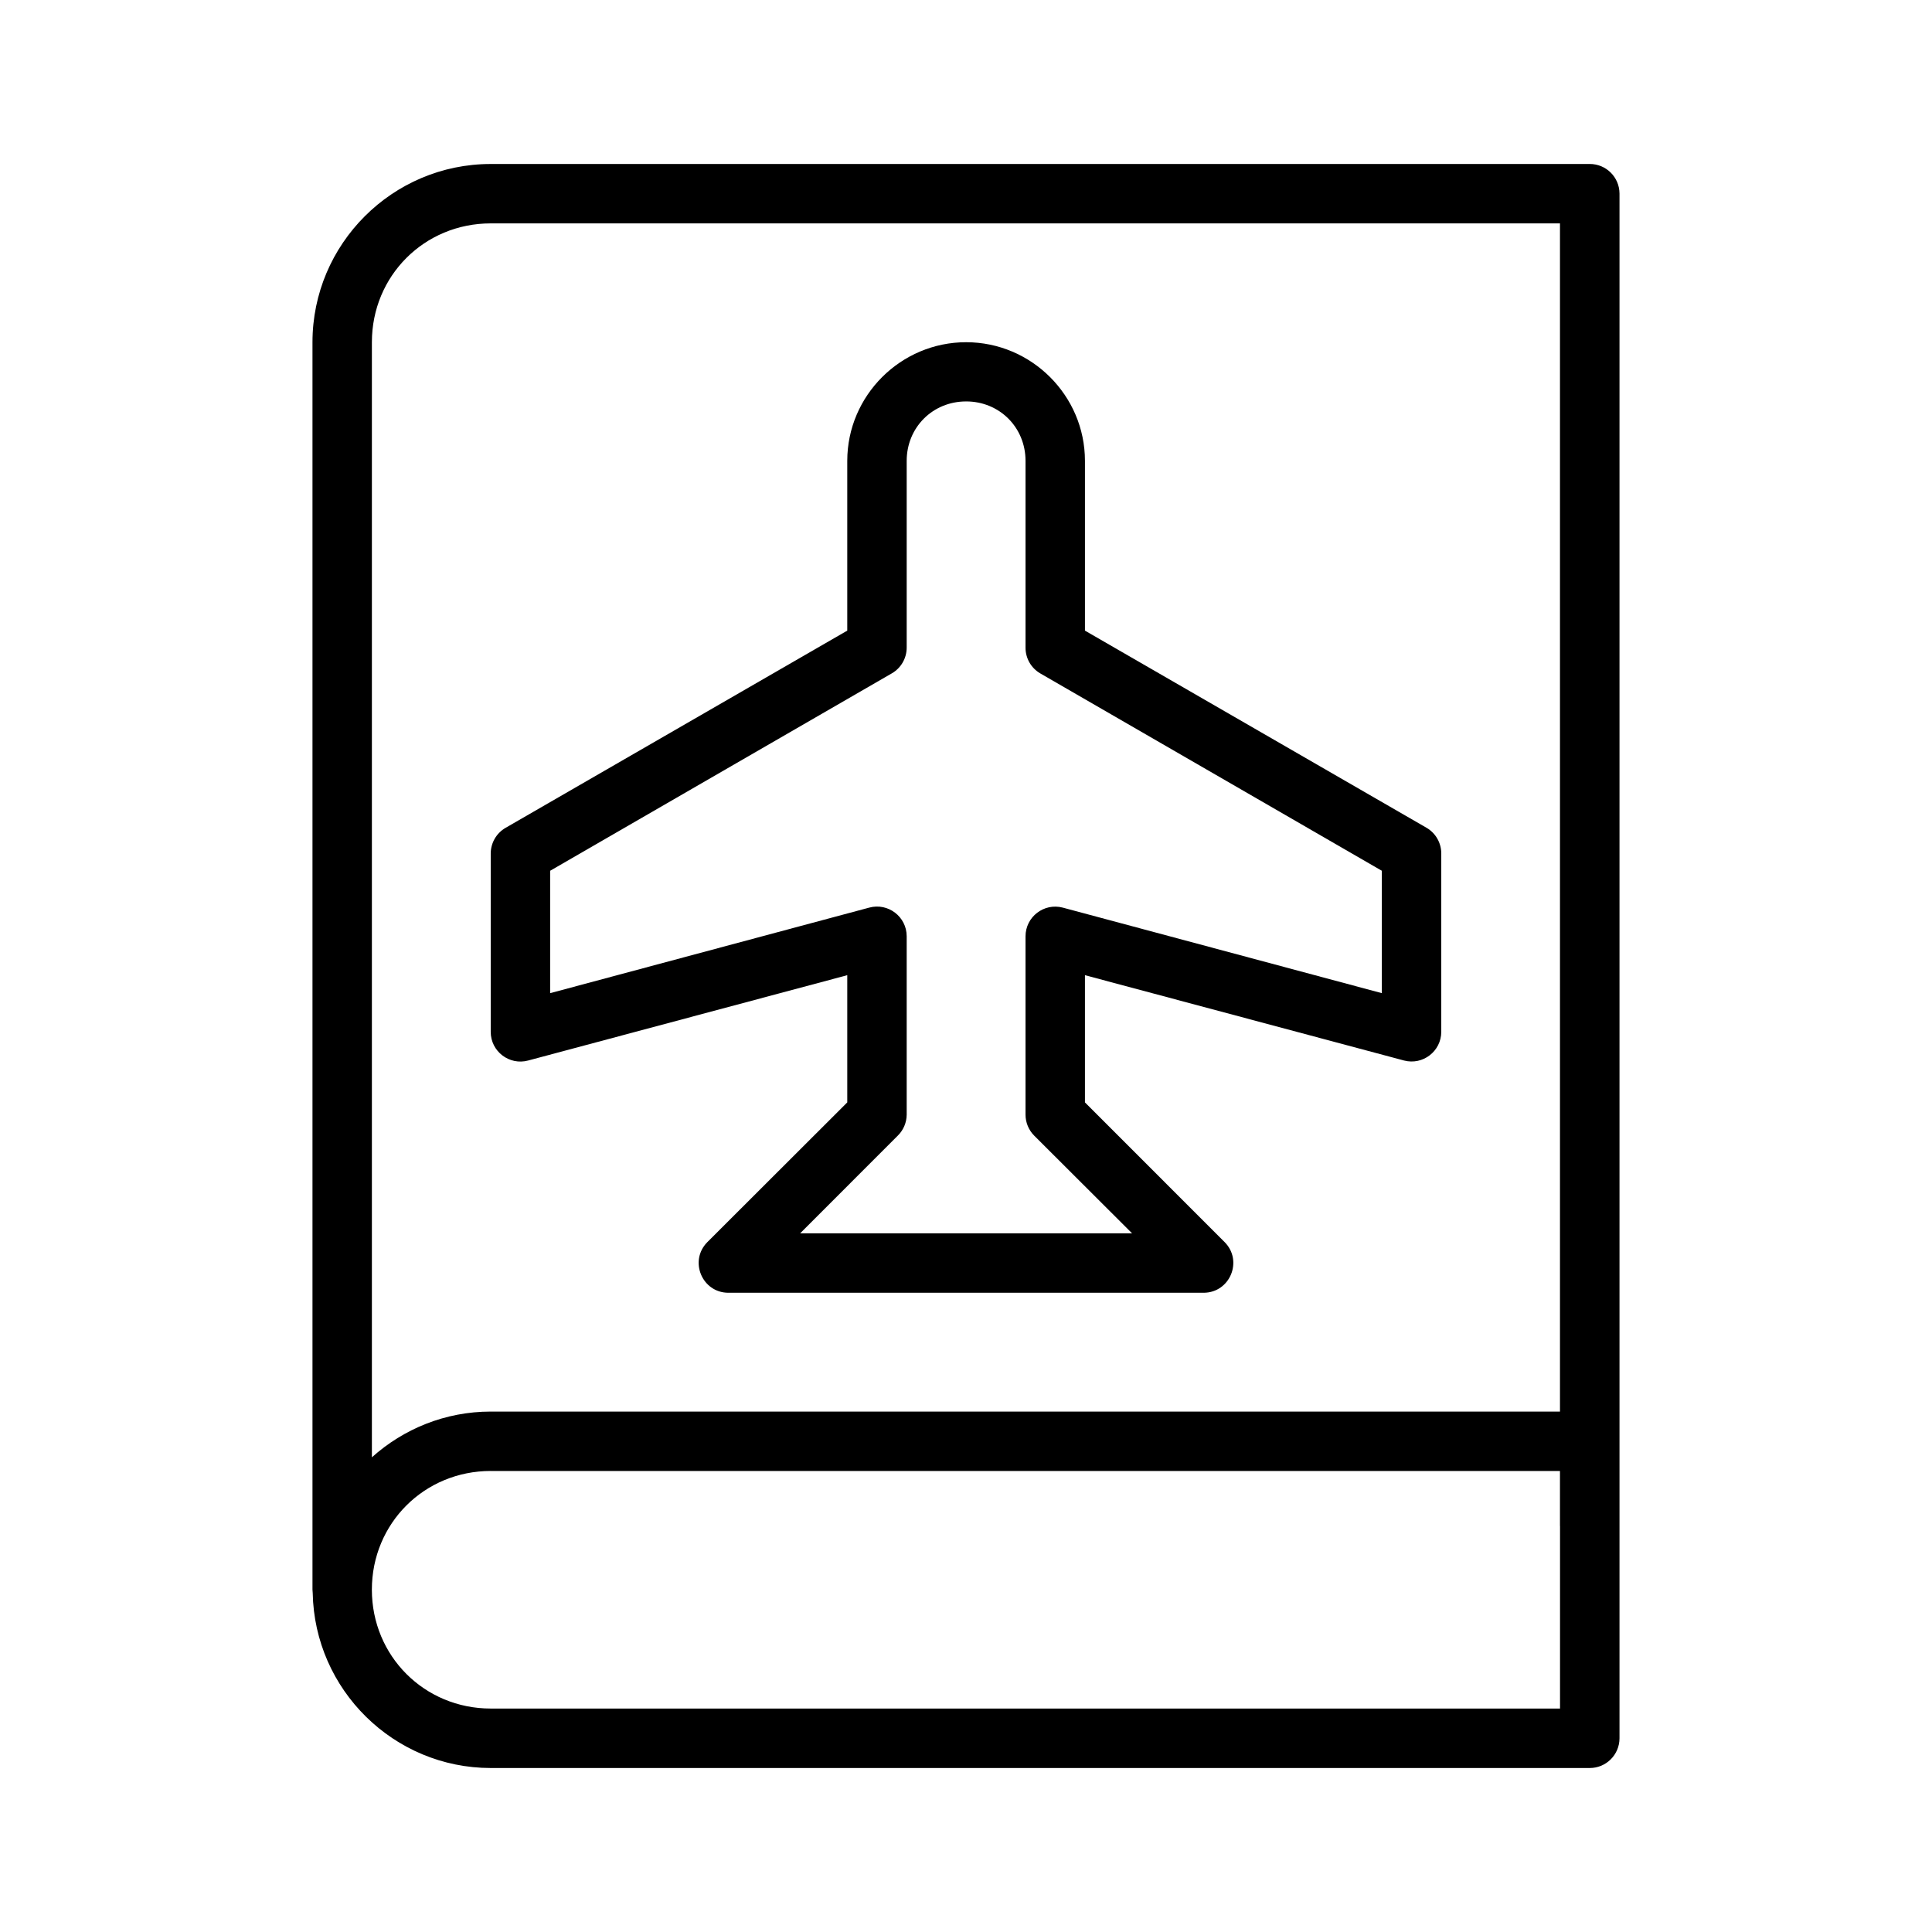 <?xml version="1.0" encoding="UTF-8"?>
<!-- Uploaded to: SVG Find, www.svgrepo.com, Generator: SVG Find Mixer Tools -->
<svg fill="#000000" width="800px" height="800px" version="1.1" viewBox="144 144 512 512" xmlns="http://www.w3.org/2000/svg">
 <g>
  <path d="m400.03 234.69c-17.309 0-31.496 14.133-31.496 31.445v44.988l-90.535 52.254c-2.453 1.41-3.961 4.027-3.953 6.859v47.195c-0.012 5.195 4.926 8.977 9.938 7.613l84.551-22.609v33.711l-37.074 37.023c-4.938 4.965-1.422 13.422 5.578 13.426h125.98c6.973-0.059 10.438-8.48 5.519-13.426l-37.016-37.023v-33.711l84.551 22.609c4.992 1.316 9.879-2.453 9.879-7.613v-47.195c0.023-2.816-1.461-5.434-3.894-6.859l-90.535-52.254v-44.988c0-17.312-14.188-31.445-31.496-31.445zm0 15.691c8.859 0 15.746 6.891 15.746 15.75v49.52c-0.004 2.797 1.48 5.387 3.894 6.801l90.535 52.312v32.434l-84.551-22.668c-4.992-1.316-9.879 2.453-9.879 7.613v47.254c0 2.066 0.816 4.051 2.266 5.523l25.977 25.93h-87.977l25.918-25.93c1.473-1.461 2.305-3.445 2.324-5.523v-47.254c0.012-5.195-4.926-8.977-9.938-7.613l-84.551 22.668v-32.434l90.535-52.309c2.438-1.398 3.941-3.992 3.953-6.801v-49.52c0-8.859 6.891-15.75 15.746-15.75z"/>
  <path d="m274.04 187.46c-26.027 0-47.23 21.203-47.23 47.23v330.59c0.004 0.293 0.023 0.586 0.062 0.875 0.477 25.633 21.469 46.387 47.199 46.387h291.21c4.348 0.016 7.887-3.508 7.902-7.856v-409.39c-0.02-4.348-3.555-7.856-7.902-7.84zm0 15.746h283.37v314.88l-283.35-0.004c-12.098 0-23.133 4.606-31.504 12.117v-295.51c0-17.582 13.91-31.488 31.488-31.488zm0.016 330.62h283.35v14.559h0.016v48.402l-283.37-0.004c-17.578 0-31.504-13.918-31.504-31.504s13.926-31.457 31.504-31.457z"/>
 </g>
</svg>